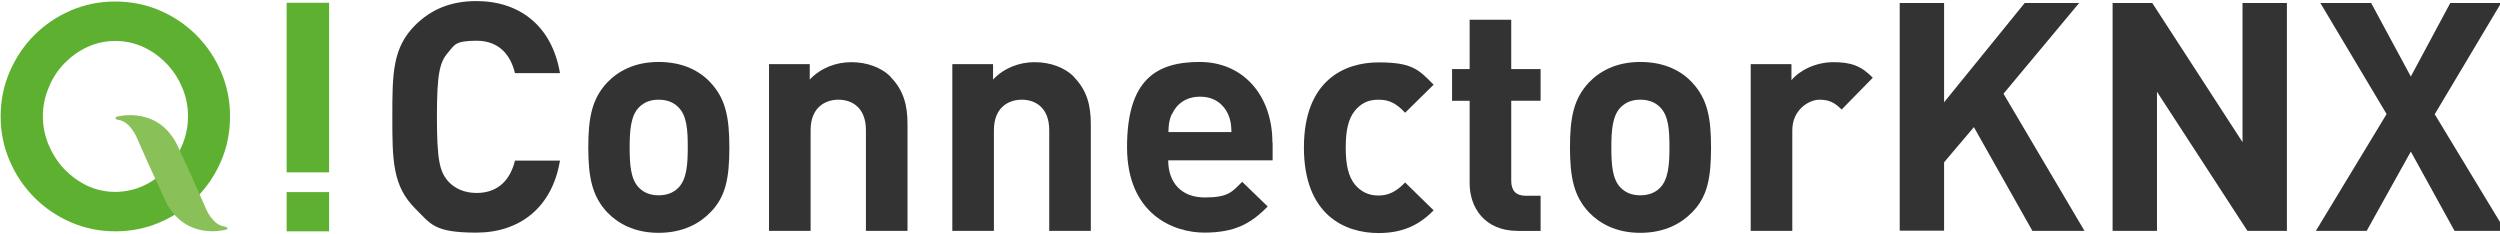 <svg xmlns="http://www.w3.org/2000/svg" id="Ebene_1" viewBox="0 0 1166.1 109"><g><path d="M153.5,80.4h-19.8V1.3h19.8v79.1Z" fill="#5eb130"></path><path d="M153.5,107.9h-19.8v-18.3h19.8v18.3Z" fill="#5eb130"></path></g><path d="M53.8,107.9c-7.3,0-14.2-1.4-20.7-4.2-6.5-2.8-12.2-6.7-17-11.5-4.8-4.8-8.7-10.5-11.5-17C1.7,68.6.3,61.7.3,54.3s1.4-14.3,4.2-20.8c2.8-6.5,6.6-12.2,11.5-17.1,4.8-4.8,10.5-8.7,17-11.5,6.5-2.8,13.4-4.2,20.7-4.2s14.4,1.4,20.9,4.2c6.5,2.8,12.2,6.7,17,11.5,4.8,4.8,8.7,10.5,11.5,17.1,2.8,6.5,4.2,13.5,4.2,20.8s-1.4,14.4-4.2,20.9c-2.8,6.5-6.7,12.2-11.5,17-4.8,4.8-10.5,8.7-17,11.5-6.5,2.8-13.4,4.2-20.9,4.2ZM53.8,19.1c-4.7,0-9.1,1-13.2,2.9-4.1,1.9-7.6,4.5-10.7,7.7-3.1,3.2-5.5,6.9-7.2,11.2-1.8,4.3-2.7,8.7-2.7,13.3s.9,9.2,2.7,13.4c1.8,4.2,4.2,8,7.2,11.2,3.1,3.2,6.6,5.8,10.7,7.8,4.1,1.9,8.5,2.9,13.2,2.9s9.1-1,13.2-2.9c4.1-1.9,7.6-4.5,10.7-7.8,3.1-3.2,5.5-7,7.3-11.2,1.8-4.2,2.7-8.7,2.7-13.4s-.9-9.1-2.7-13.3c-1.8-4.3-4.2-8-7.3-11.2-3.1-3.2-6.6-5.8-10.7-7.7-4.1-1.9-8.5-2.9-13.2-2.9Z" fill="#5eb130"></path><path d="M106,106.4c-.2-.6-1.2-.7-1.2-.7h0c-5.8-.7-8.9-8.7-8.9-8.7l-5.6-12.7h0l-7.6-16.6c-8.9-18-26.8-13.6-28.1-13.3-.7.2-.8.5-.7.8.2.6,1.2.7,1.2.7h0c5.8.7,8.9,8.7,8.9,8.7l4.8,10.9,8.8,19.1c9.1,17.2,26.4,12.9,27.8,12.5.7-.1.8-.5.7-.8Z" fill="#89c057"></path><g><path d="M261.2,34.1h-21c-2.1-8.7-7.6-15.1-17.9-15.1s-10.3,2.1-13.3,5.5c-3.9,4.5-5.2,9.7-5.2,30s1.3,25.5,5.2,30c3,3.4,7.6,5.5,13.3,5.5,10.3,0,15.8-6.4,17.9-15.1h21c-3.7,22.2-19.1,33.6-39,33.6s-21.2-4-28.5-11.2c-10.6-10.6-10.7-22.5-10.7-42.8s.1-32.2,10.7-42.8c7.3-7.2,16.3-11.2,28.5-11.2,19.9,0,35.2,11.3,39,33.6Z" fill="#333"></path><path d="M331.4,99c-4.9,5.1-12.7,9.6-24.2,9.6s-19.1-4.5-24-9.6c-7-7.5-8.8-16.3-8.8-30.3s1.8-22.7,8.8-30.2c4.9-5.1,12.5-9.6,24-9.6s19.3,4.3,24.2,9.6c7,7.5,8.8,16.1,8.8,30.2s-1.6,23-8.8,30.3ZM316.3,49.9c-2.2-2.2-5.2-3.4-9.1-3.4s-6.7,1.2-9,3.4c-4,3.9-4.5,10.9-4.5,18.8s.4,15.1,4.5,19c2.2,2.2,5.2,3.4,9,3.4s6.9-1.2,9.1-3.4c4-3.9,4.5-10.9,4.5-19s-.4-14.9-4.5-18.8Z" fill="#333"></path><path d="M415.4,35.9c6.3,6.4,7.9,13.6,7.9,22.1v49.7h-19.4v-47c0-10.6-6.6-14.2-12.8-14.2s-13,3.6-13,14.2v47h-19.4V29.9h19v7.2c5.1-5.4,12.2-8.1,19.4-8.1s14,2.4,18.4,6.9Z" fill="#333"></path><path d="M500.9,35.9c6.3,6.4,7.9,13.6,7.9,22.1v49.7h-19.4v-47c0-10.6-6.6-14.2-12.8-14.2s-13,3.6-13,14.2v47h-19.4V29.9h19v7.2c5.1-5.4,12.2-8.1,19.4-8.1s14,2.4,18.4,6.9Z" fill="#333"></path><path d="M593.6,66.6v8.2h-48.7c0,10.2,6,17.3,17,17.3s12.7-2.5,17.5-7.3l11.9,11.5c-7.9,8.1-15.5,12.2-29.6,12.2s-36-8.4-36-39.9,13.7-39.7,33.9-39.7,33.9,15.5,33.9,37.6ZM546.6,53.2c-1.3,2.8-1.5,4.9-1.6,8.4h29.4c-.1-3.4-.3-5.5-1.6-8.4-2.1-4.6-6.4-8.1-13-8.1s-11,3.4-13.1,8.1Z" fill="#333"></path><path d="M668.7,39.5l-13.3,13.1c-4-4.3-7.3-6.1-12.4-6.1s-8.2,1.8-11,5.1c-3,3.7-4.3,9-4.3,17.2s1.3,13.6,4.3,17.3c2.8,3.3,6.3,5.1,11,5.1s8.4-1.9,12.4-6.1l13.3,13c-7,7.2-14.9,10.6-25.7,10.6-15.7,0-34.8-8.4-34.8-39.9s19.1-39.7,34.8-39.7,18.7,3.3,25.7,10.4Z" fill="#333"></path><path d="M704.9,32.2h13.7v14.8h-13.7v37.3c0,4.5,2.1,7,6.7,7h7v16.4h-10.6c-15.8,0-22.5-11.2-22.5-22.2v-38.5h-8.2v-14.8h8.2V9.2h19.4v23Z" fill="#333"></path><path d="M789.3,99c-4.9,5.1-12.7,9.6-24.2,9.6s-19.1-4.5-24-9.6c-7-7.5-8.8-16.3-8.8-30.3s1.8-22.7,8.8-30.2c4.9-5.1,12.5-9.6,24-9.6s19.3,4.3,24.2,9.6c7,7.5,8.8,16.1,8.8,30.2s-1.6,23-8.8,30.3ZM774.2,49.9c-2.2-2.2-5.2-3.4-9.1-3.4s-6.7,1.2-9,3.4c-4,3.9-4.5,10.9-4.5,18.8s.4,15.1,4.5,19c2.2,2.2,5.2,3.4,9,3.4s6.9-1.2,9.1-3.4c4-3.9,4.5-10.9,4.5-19s-.4-14.9-4.5-18.8Z" fill="#333"></path><path d="M873.5,36.3l-14.5,14.8c-3-3-5.5-4.6-10.3-4.6s-12.7,4.5-12.7,14.3v46.9h-19.4V29.9h19v7.5c3.7-4.5,11.2-8.4,19.6-8.4s13,1.8,18.4,7.3Z" fill="#333"></path><path d="M934.5,43.7l37.8,64h-24.3l-27.3-48.4-13.9,16.4v31.9h-20.7V1.4h20.7v46.3L944.4,1.4h25.4l-35.2,42.2Z" fill="#333"></path><path d="M1066.7,107.7h-18.4l-42.2-64.9v64.9h-20.7V1.4h18.5l42.1,64.9V1.4h20.7v106.3Z" fill="#333"></path><path d="M1135.6,53.2l33,54.5h-23.7l-20.4-37-20.6,37h-23.7l33-54.5-30.9-51.8h23.7l18.5,34.3,18.4-34.3h23.7l-30.9,51.8Z" fill="#333"></path></g></svg>